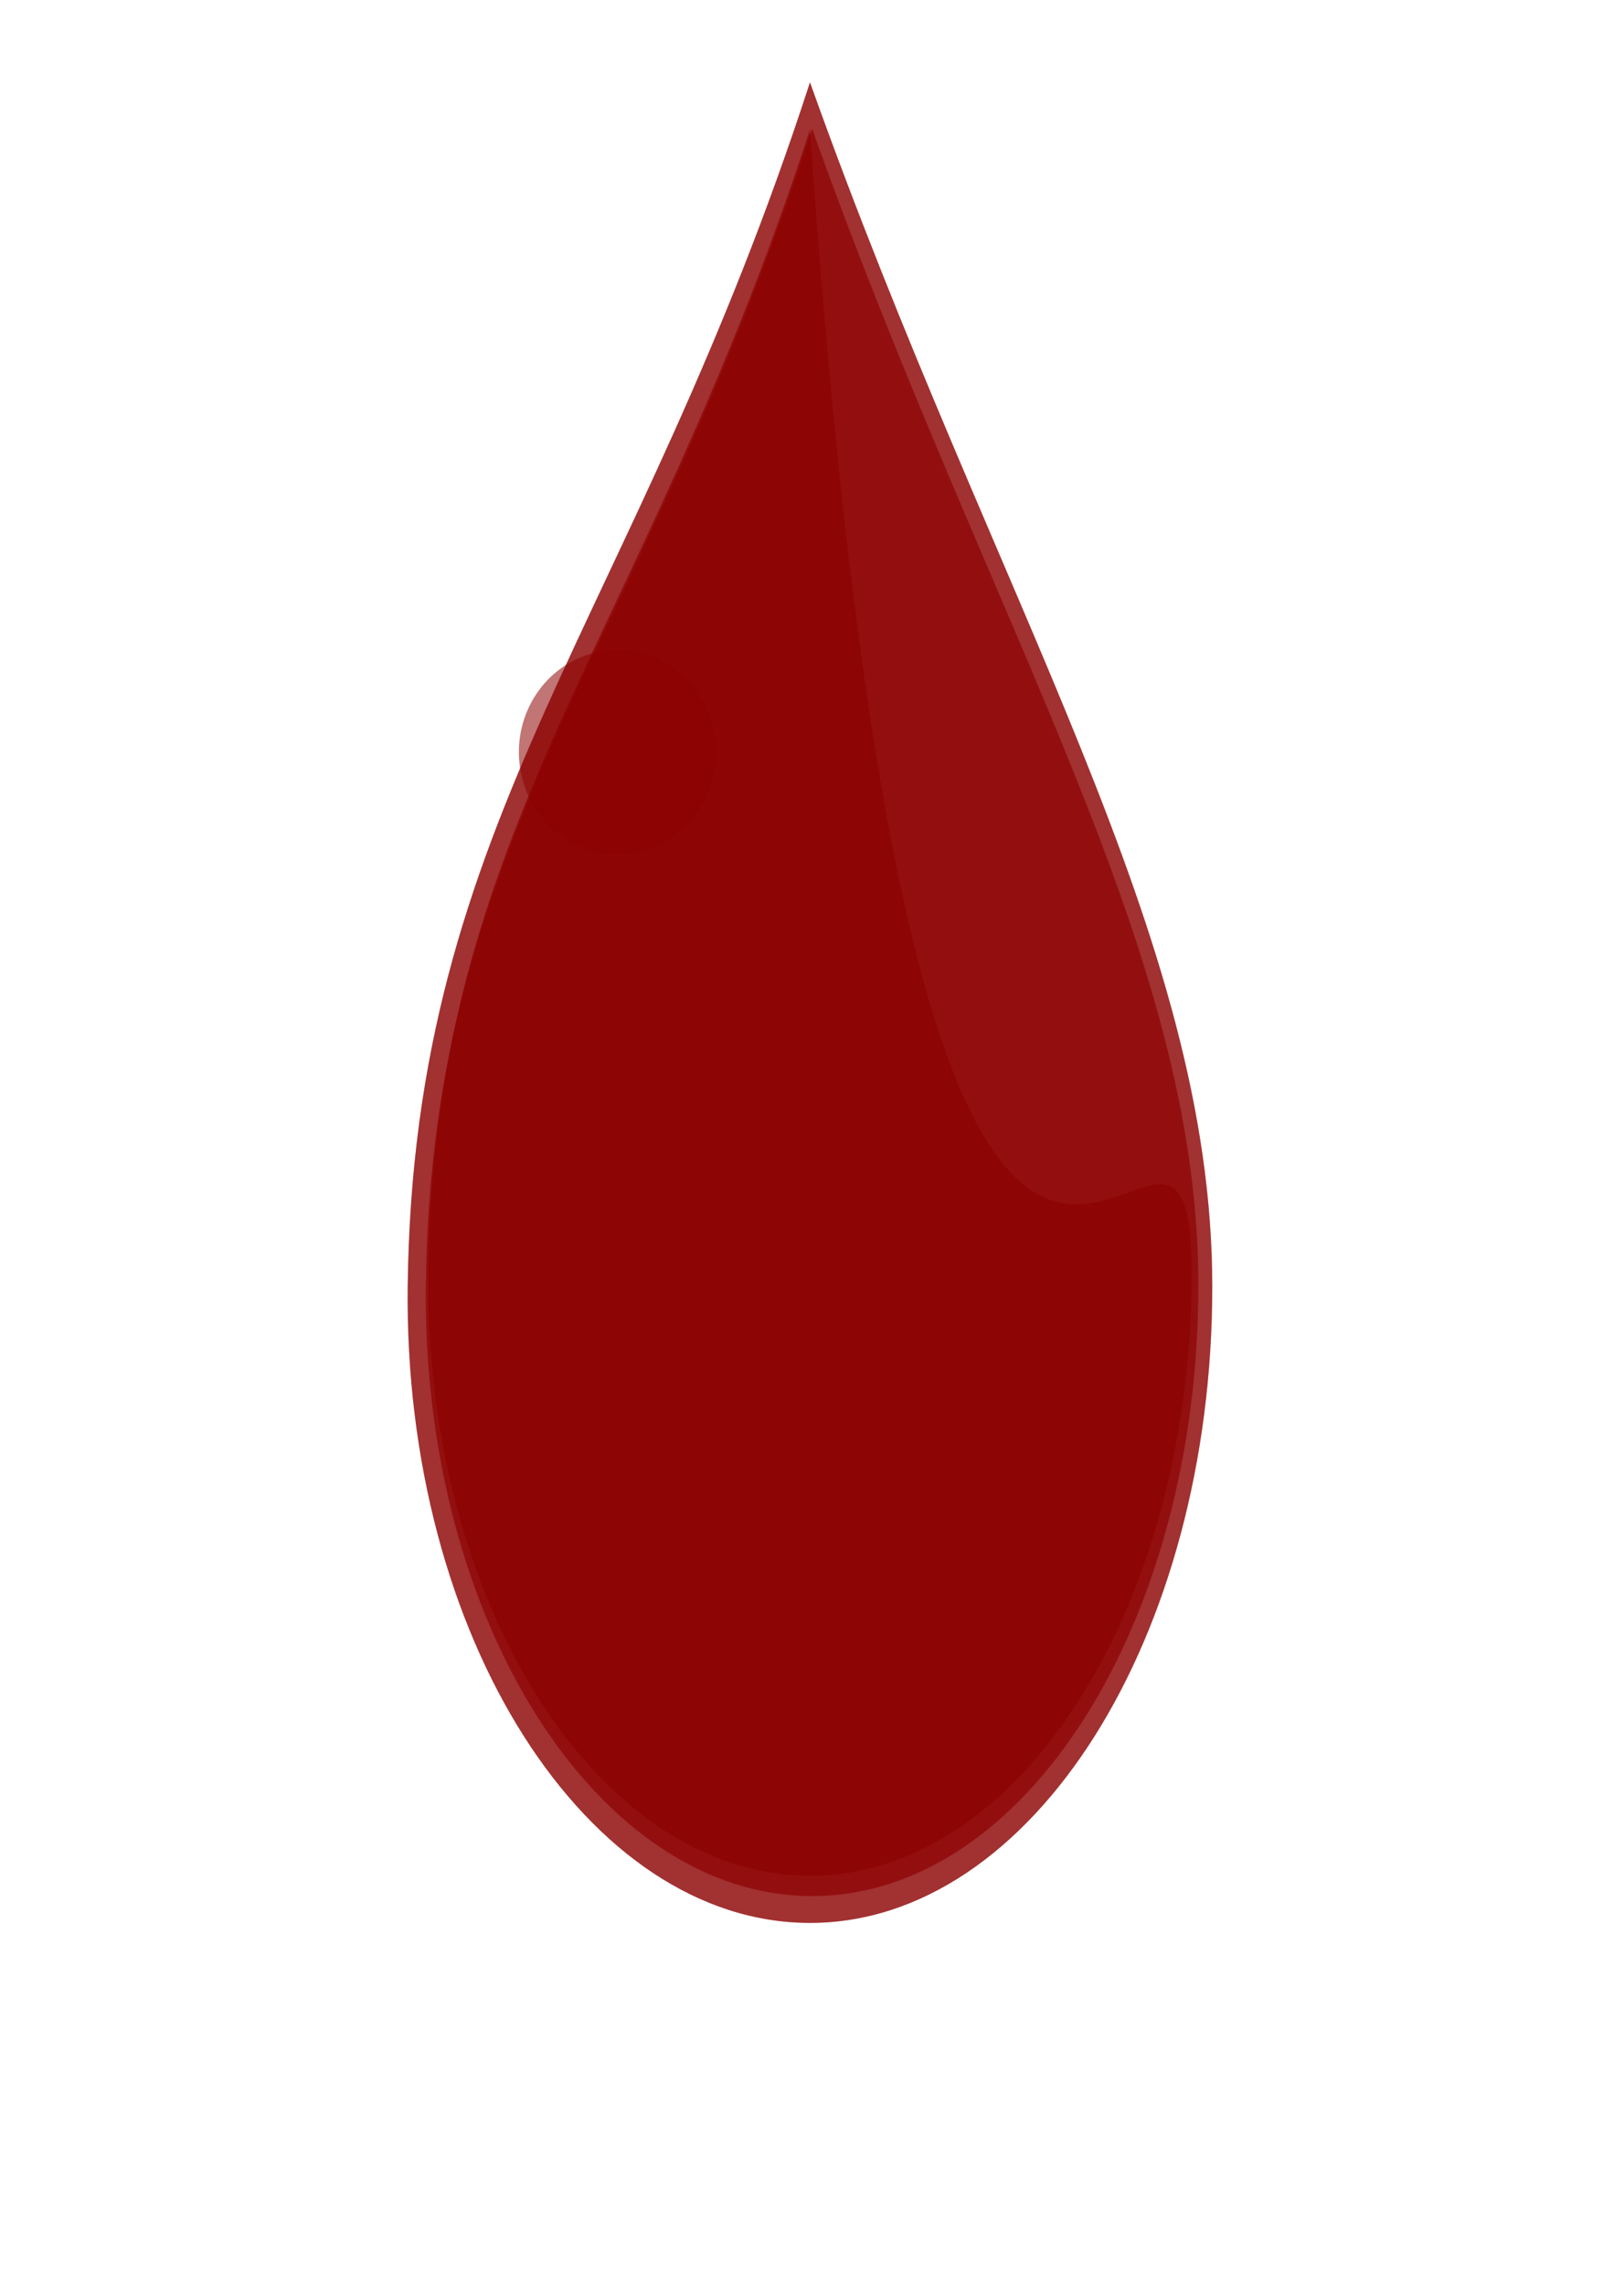 <?xml version="1.0"?><svg width="394.414" height="554.933" xmlns="http://www.w3.org/2000/svg">
 <title>blood</title>
 <defs>
  <filter x="-0.308" width="1.616" y="-0.257" height="1.515" id="filter3537">
   <feGaussianBlur stdDeviation="13.006" id="feGaussianBlur3539"/>
  </filter>
 </defs>
 <g>
  <title>Layer 1</title>
  <g id="layer1">
   <g id="g2462">
    <path opacity="0.699" fill="#8c0000" fill-opacity="0.526" fill-rule="evenodd" stroke-width="3" marker-start="none" marker-mid="none" marker-end="none" stroke-miterlimit="4" stroke-dashoffset="0" d="m294.417,312.43c0,85.286 -43.769,154.503 -97.699,154.503c-53.93,0 -98.696,-69.233 -97.699,-154.503c1.326,-114.38 55.038,-160.969 97.699,-292.43c45.312,127.151 97.699,207.144 97.699,292.43z" id="path2530"/>
    <path opacity="0.699" fill="#8c0000" fill-rule="evenodd" stroke-width="3" marker-start="none" marker-mid="none" marker-end="none" stroke-miterlimit="4" stroke-dashoffset="0" d="m291.044,312.071c0,81.891 -42.027,148.353 -93.81,148.353c-51.783,0 -94.768,-66.477 -93.81,-148.353c1.273,-109.827 52.847,-154.561 93.81,-280.79c43.508,122.09 93.81,198.899 93.81,280.79z" id="path3520"/>
    <path opacity="0.699" fill="#8c0000" fill-rule="evenodd" stroke-width="3" marker-start="none" marker-mid="none" marker-end="none" stroke-miterlimit="4" stroke-dashoffset="0" d="m289.412,308.897c0,80.917 -41.527,146.589 -92.694,146.589c-51.167,0 -93.641,-65.687 -92.694,-146.589c1.258,-108.521 52.219,-152.723 92.694,-277.451c27.796,402.376 92.694,196.534 92.694,277.451z" id="path3542"/>
    <path opacity="0.699" fill="#8c0000" fill-rule="evenodd" stroke-width="3" marker-start="none" marker-mid="none" marker-end="none" stroke-miterlimit="4" stroke-dashoffset="0" d="m294.417,312.43c0,85.286 -43.769,154.503 -97.699,154.503c-53.93,0 -98.696,-69.233 -97.699,-154.503c1.326,-114.38 55.038,-160.969 97.699,-292.43c45.312,127.151 97.699,207.144 97.699,292.43z" id="path3556"/>
    <path opacity="0.823" fill="#8c0000" fill-opacity="0.801" fill-rule="evenodd" stroke-width="3" marker-start="none" marker-mid="none" marker-end="none" stroke-miterlimit="4" stroke-dashoffset="0" filter="url(#filter3537)" id="path3541" d="m161.328,160.796a11.364,11.761 0 1 1 -22.728,43.618a11.364,11.761 0 1 1 22.728,-43.618z"/>
   </g>
  </g>
 </g>
</svg>